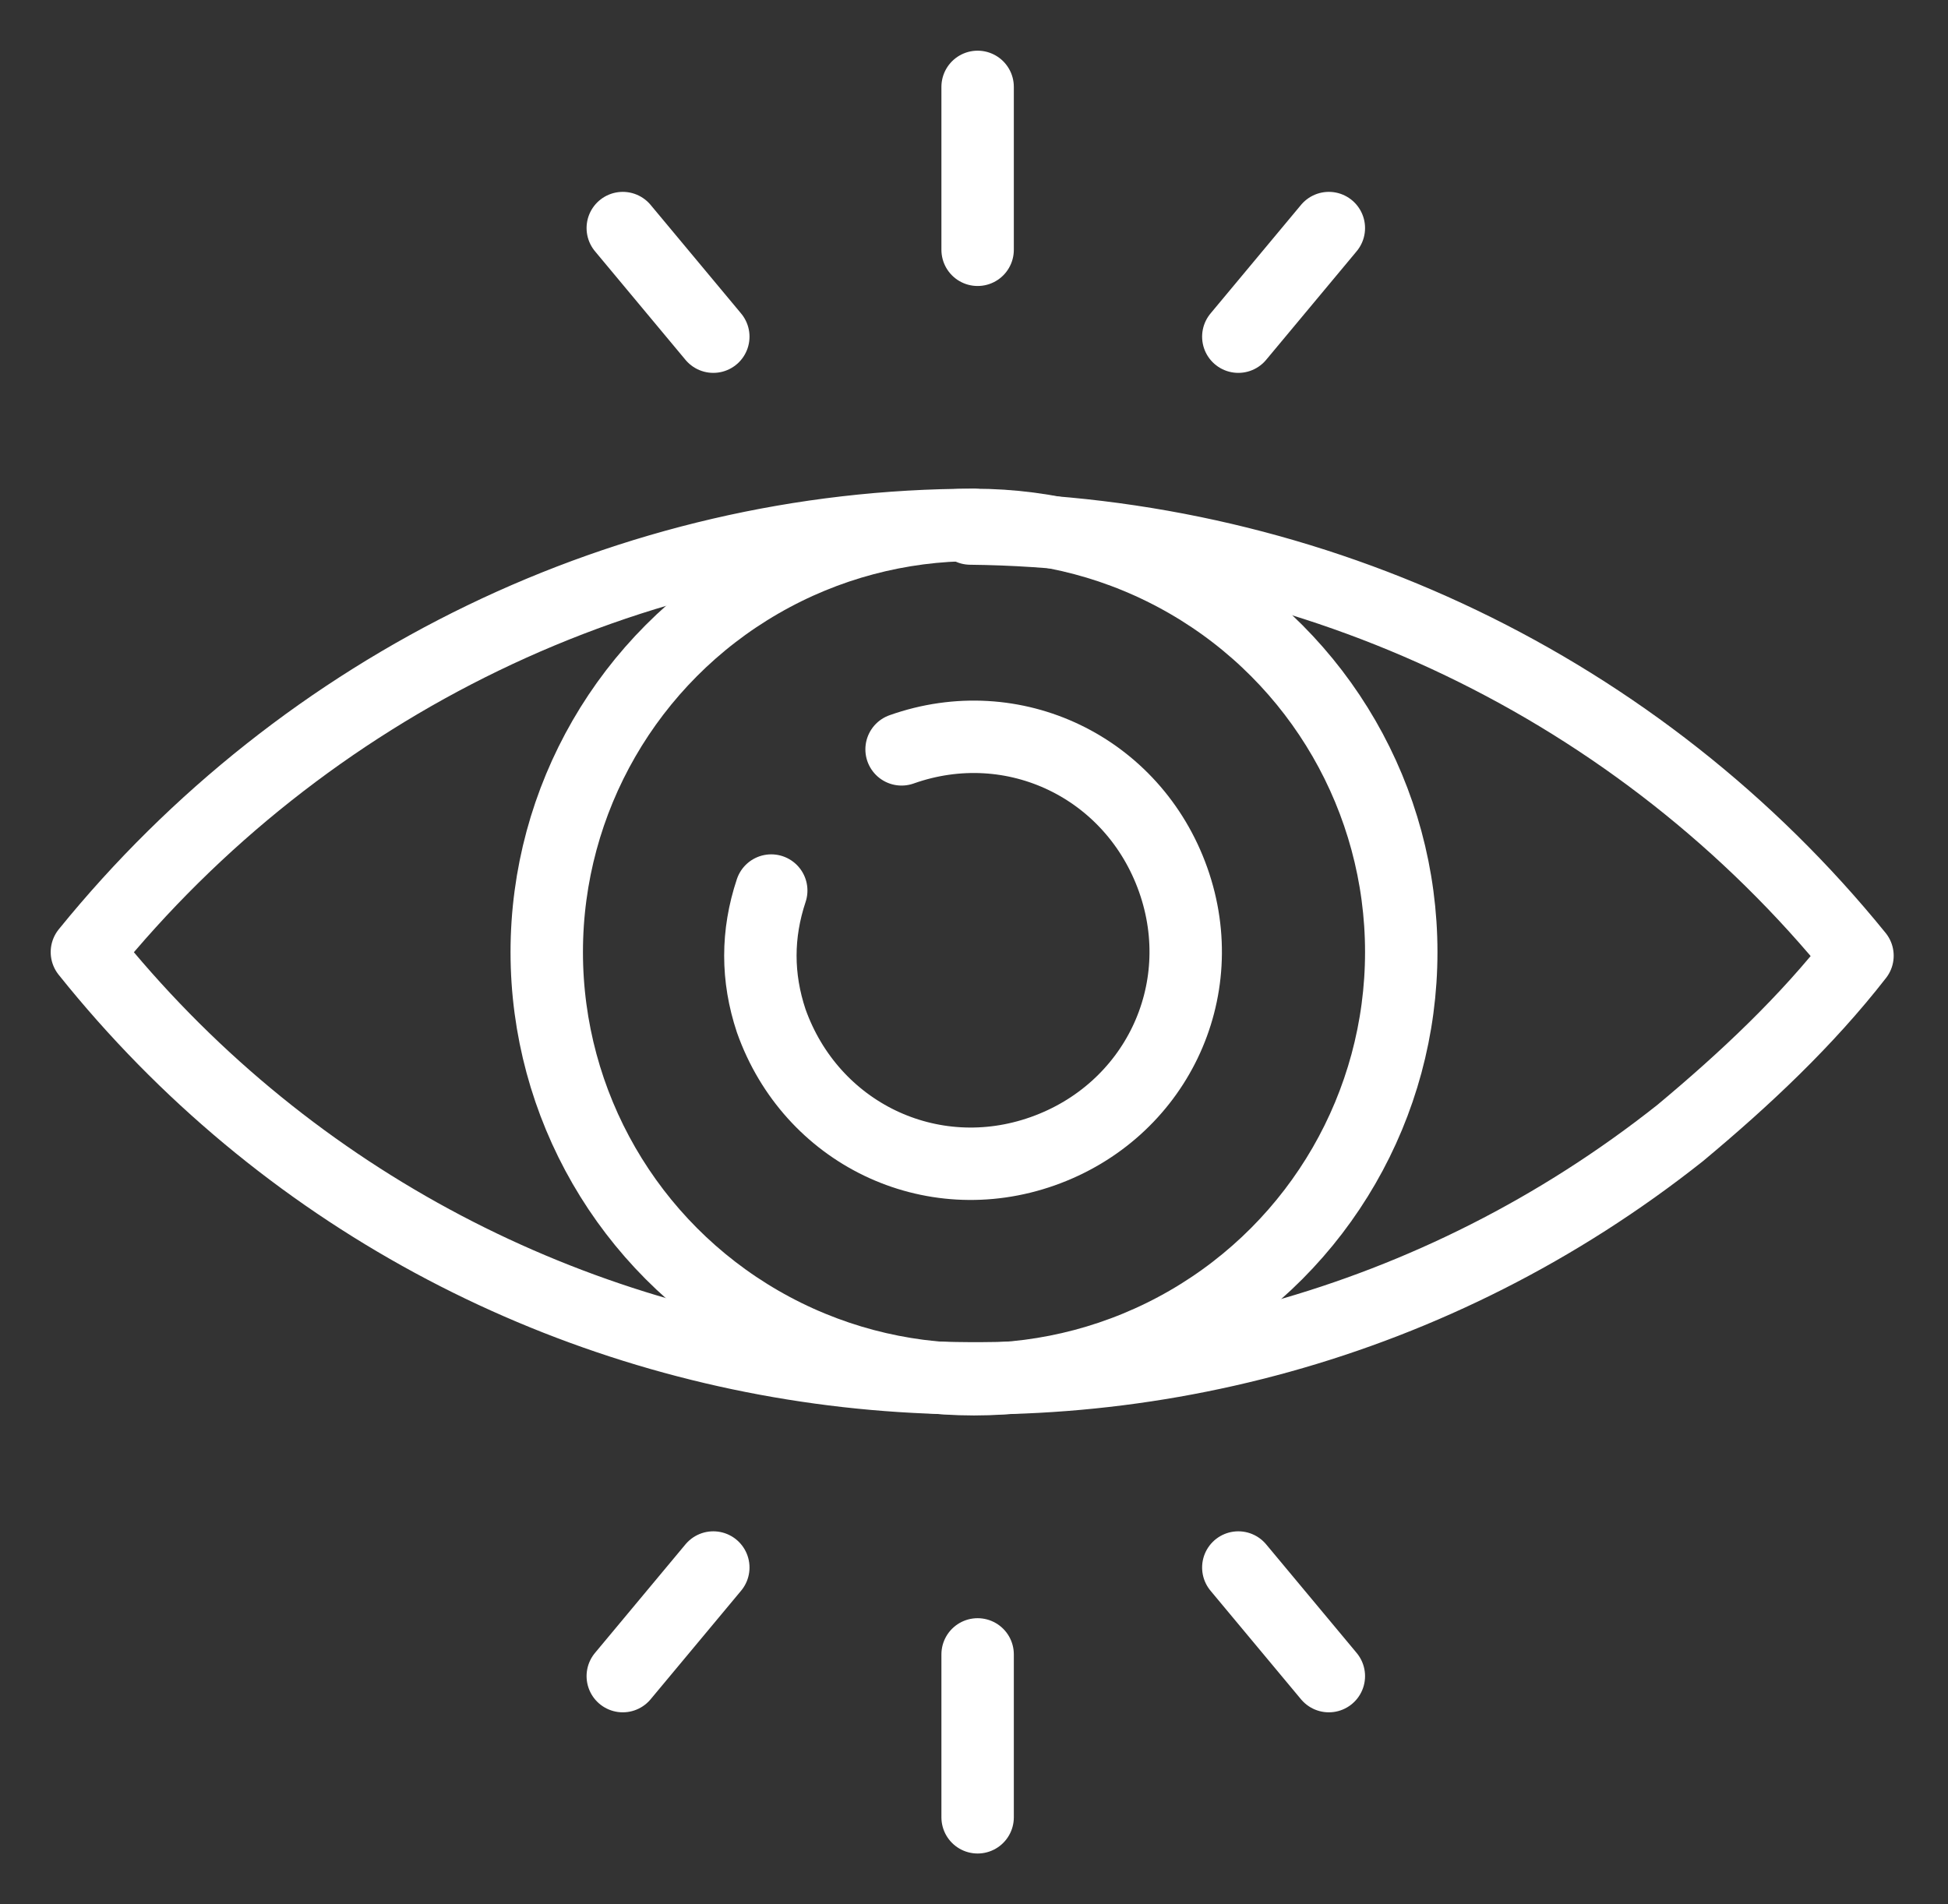 <?xml version="1.0" encoding="UTF-8"?>
<svg id="Layer_1" data-name="Layer 1" xmlns="http://www.w3.org/2000/svg" version="1.1" viewBox="0 0 53.8 52.6">
  <rect x="0" y="0" width="53.8" height="52.6" fill="#333333" stroke="none"/>
  <defs>
    <style>
      .cls-1 {
        fill: none;
        stroke: #fff;
        stroke-linecap: round;
        stroke-linejoin: round;
        stroke-width: 2px;
      }
    </style>
  </defs>
  <g id="Group_477" data-name="Group 477">
    <circle id="Ellipse_21" data-name="Ellipse 21" class="cls-1" cx="26.9" cy="26.3" r="11.8"/>
    <path id="Path_267" data-name="Path 267" class="cls-1" d="M24.9,20.7c3.1-1.1,6.4.5,7.5,3.6,1.1,3.1-.5,6.4-3.6,7.5-3.1,1.1-6.4-.5-7.5-3.6-.4-1.2-.4-2.4,0-3.6"/>
    <line id="Line_1" data-name="Line 1" class="cls-1" x1="27" y1="6.9" x2="27" y2="2.4"/>
    <line id="Line_2" data-name="Line 2" class="cls-1" x1="19.7" y1="9.3" x2="17.2" y2="6.3"/>
    <line id="Line_3" data-name="Line 3" class="cls-1" x1="34.2" y1="9.3" x2="36.7" y2="6.3"/>
    <line id="Line_4" data-name="Line 4" class="cls-1" x1="27" y1="45.7" x2="27" y2="50.2"/>
    <line id="Line_5" data-name="Line 5" class="cls-1" x1="19.7" y1="43.3" x2="17.2" y2="46.3"/>
    <line id="Line_6" data-name="Line 6" class="cls-1" x1="34.2" y1="43.3" x2="36.7" y2="46.3"/>
    <path id="Path_268" data-name="Path 268" class="cls-1" d="M26.9,14.5c-9.5,0-18.5,4.4-24.5,11.8h0c10.8,13.5,30.5,15.7,44,5,1.8-1.5,3.5-3.1,4.9-4.9h0c-6-7.4-15-11.7-24.5-11.8Z"/>
  </g>
</svg>